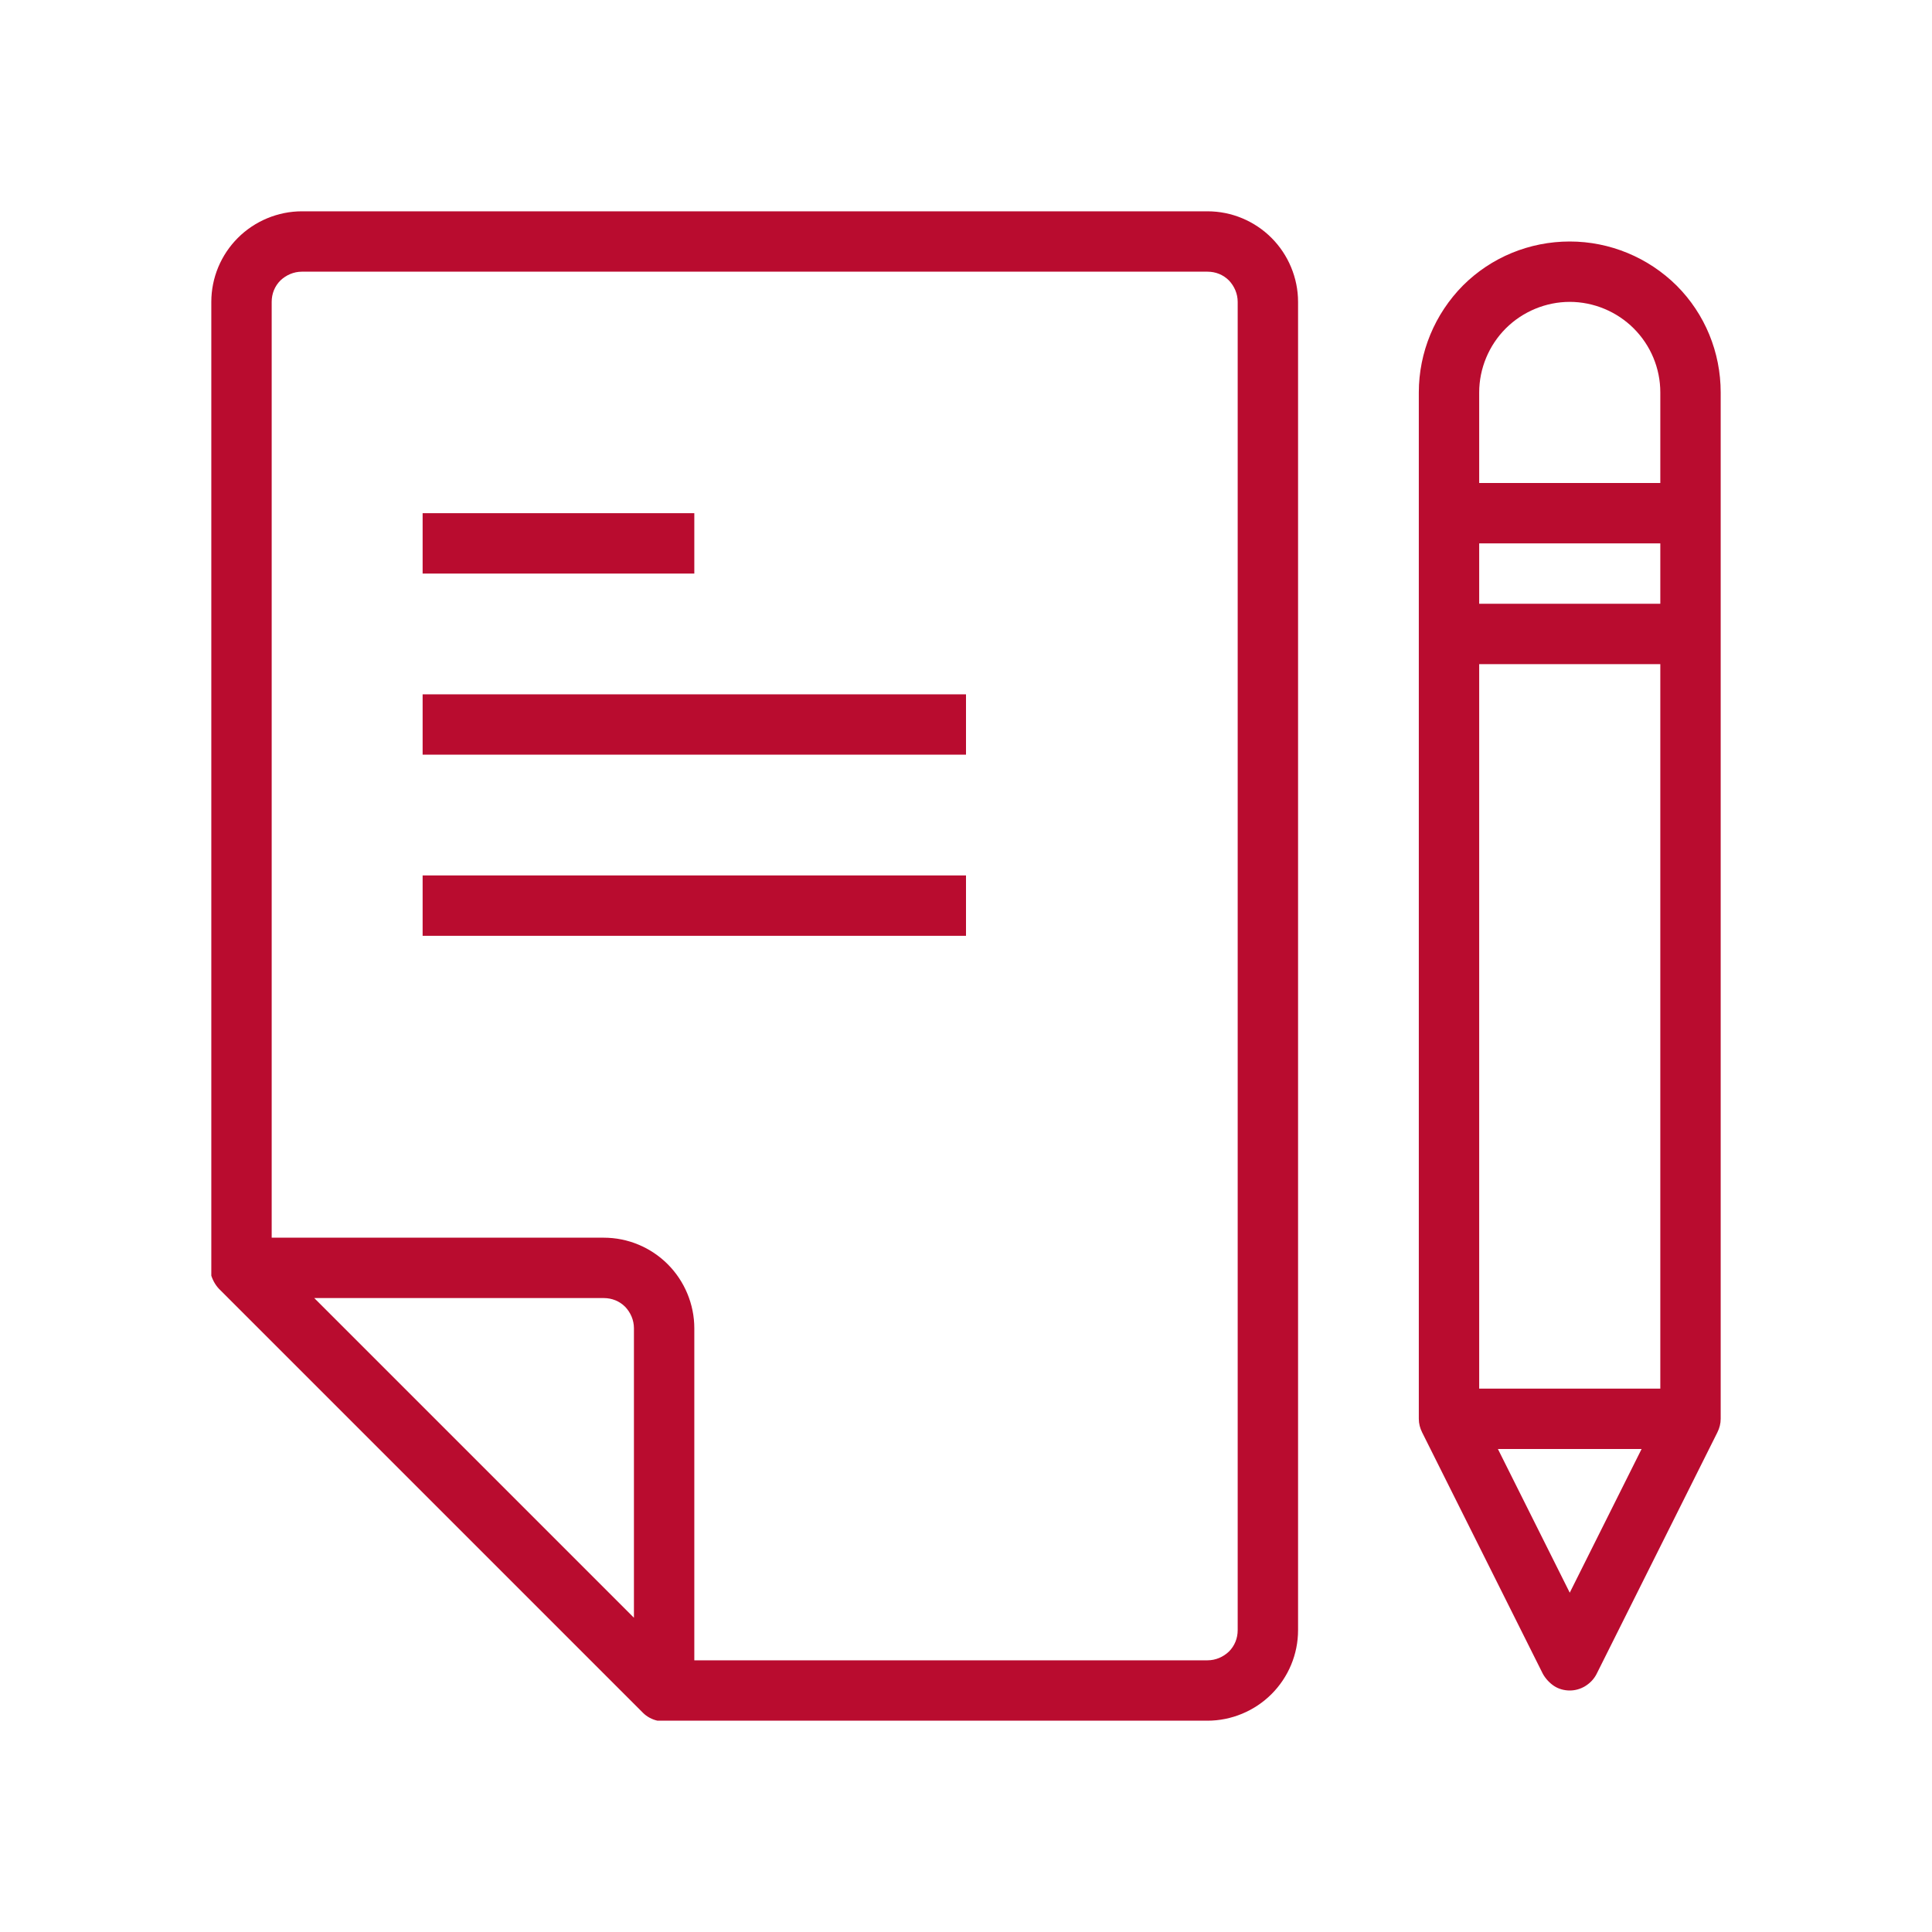 <?xml version="1.0" encoding="UTF-8"?> <svg xmlns="http://www.w3.org/2000/svg" id="b" data-name="icons_lineart #ba0c2f red fill" viewBox="0 0 64 64"><defs><style> .c { fill: #b90c2f; stroke-width: 0px; } </style></defs><path class="c" d="m22,57h-.22c-.18-.04-.35-.13-.48-.26l-14-14c-.14-.13-.24-.3-.3-.48,0-.04,0-.08,0-.12,0-.05,0-.09,0-.14V10c0-.8.32-1.56.88-2.12.56-.56,1.33-.88,2.12-.88h30c.8,0,1.56.32,2.12.88.56.56.88,1.33.88,2.12v44c0,.8-.32,1.56-.88,2.12s-1.33.88-2.12.88h-18Zm1-2h17c.27,0,.52-.11.71-.29.19-.19.29-.44.29-.71V10c0-.27-.11-.52-.29-.71-.19-.19-.44-.29-.71-.29H10c-.27,0-.52.11-.71.29-.19.19-.29.44-.29.71v31h11c.8,0,1.56.32,2.12.88.56.56.88,1.33.88,2.12v11Zm-12.59-12l10.59,10.59v-9.59c0-.27-.11-.52-.29-.71-.19-.19-.44-.29-.71-.29h-9.59Zm41.59,13c-.18,0-.37-.05-.52-.15s-.28-.24-.37-.4l-4-8c-.07-.14-.11-.29-.11-.45V13c0-1.33.53-2.6,1.46-3.54.94-.94,2.21-1.46,3.54-1.46s2.6.53,3.54,1.46c.94.94,1.46,2.21,1.46,3.54v34c0,.16-.04.31-.11.45l-4,8c-.08.16-.21.3-.37.4-.16.1-.34.15-.52.15Zm-2.38-8l2.38,4.76,2.38-4.76h-4.76Zm-.62-2h6v-24h-6v24Zm0-26h6v-2h-6v2Zm0-4h6v-3c0-.8-.32-1.56-.88-2.12s-1.33-.88-2.12-.88-1.56.32-2.12.88c-.56.56-.88,1.33-.88,2.12v3Zm-17,15H14v-2h18v2Zm0-6H14v-2h18v2Zm-9-6h-9v-2h9v2Z"></path></svg> 